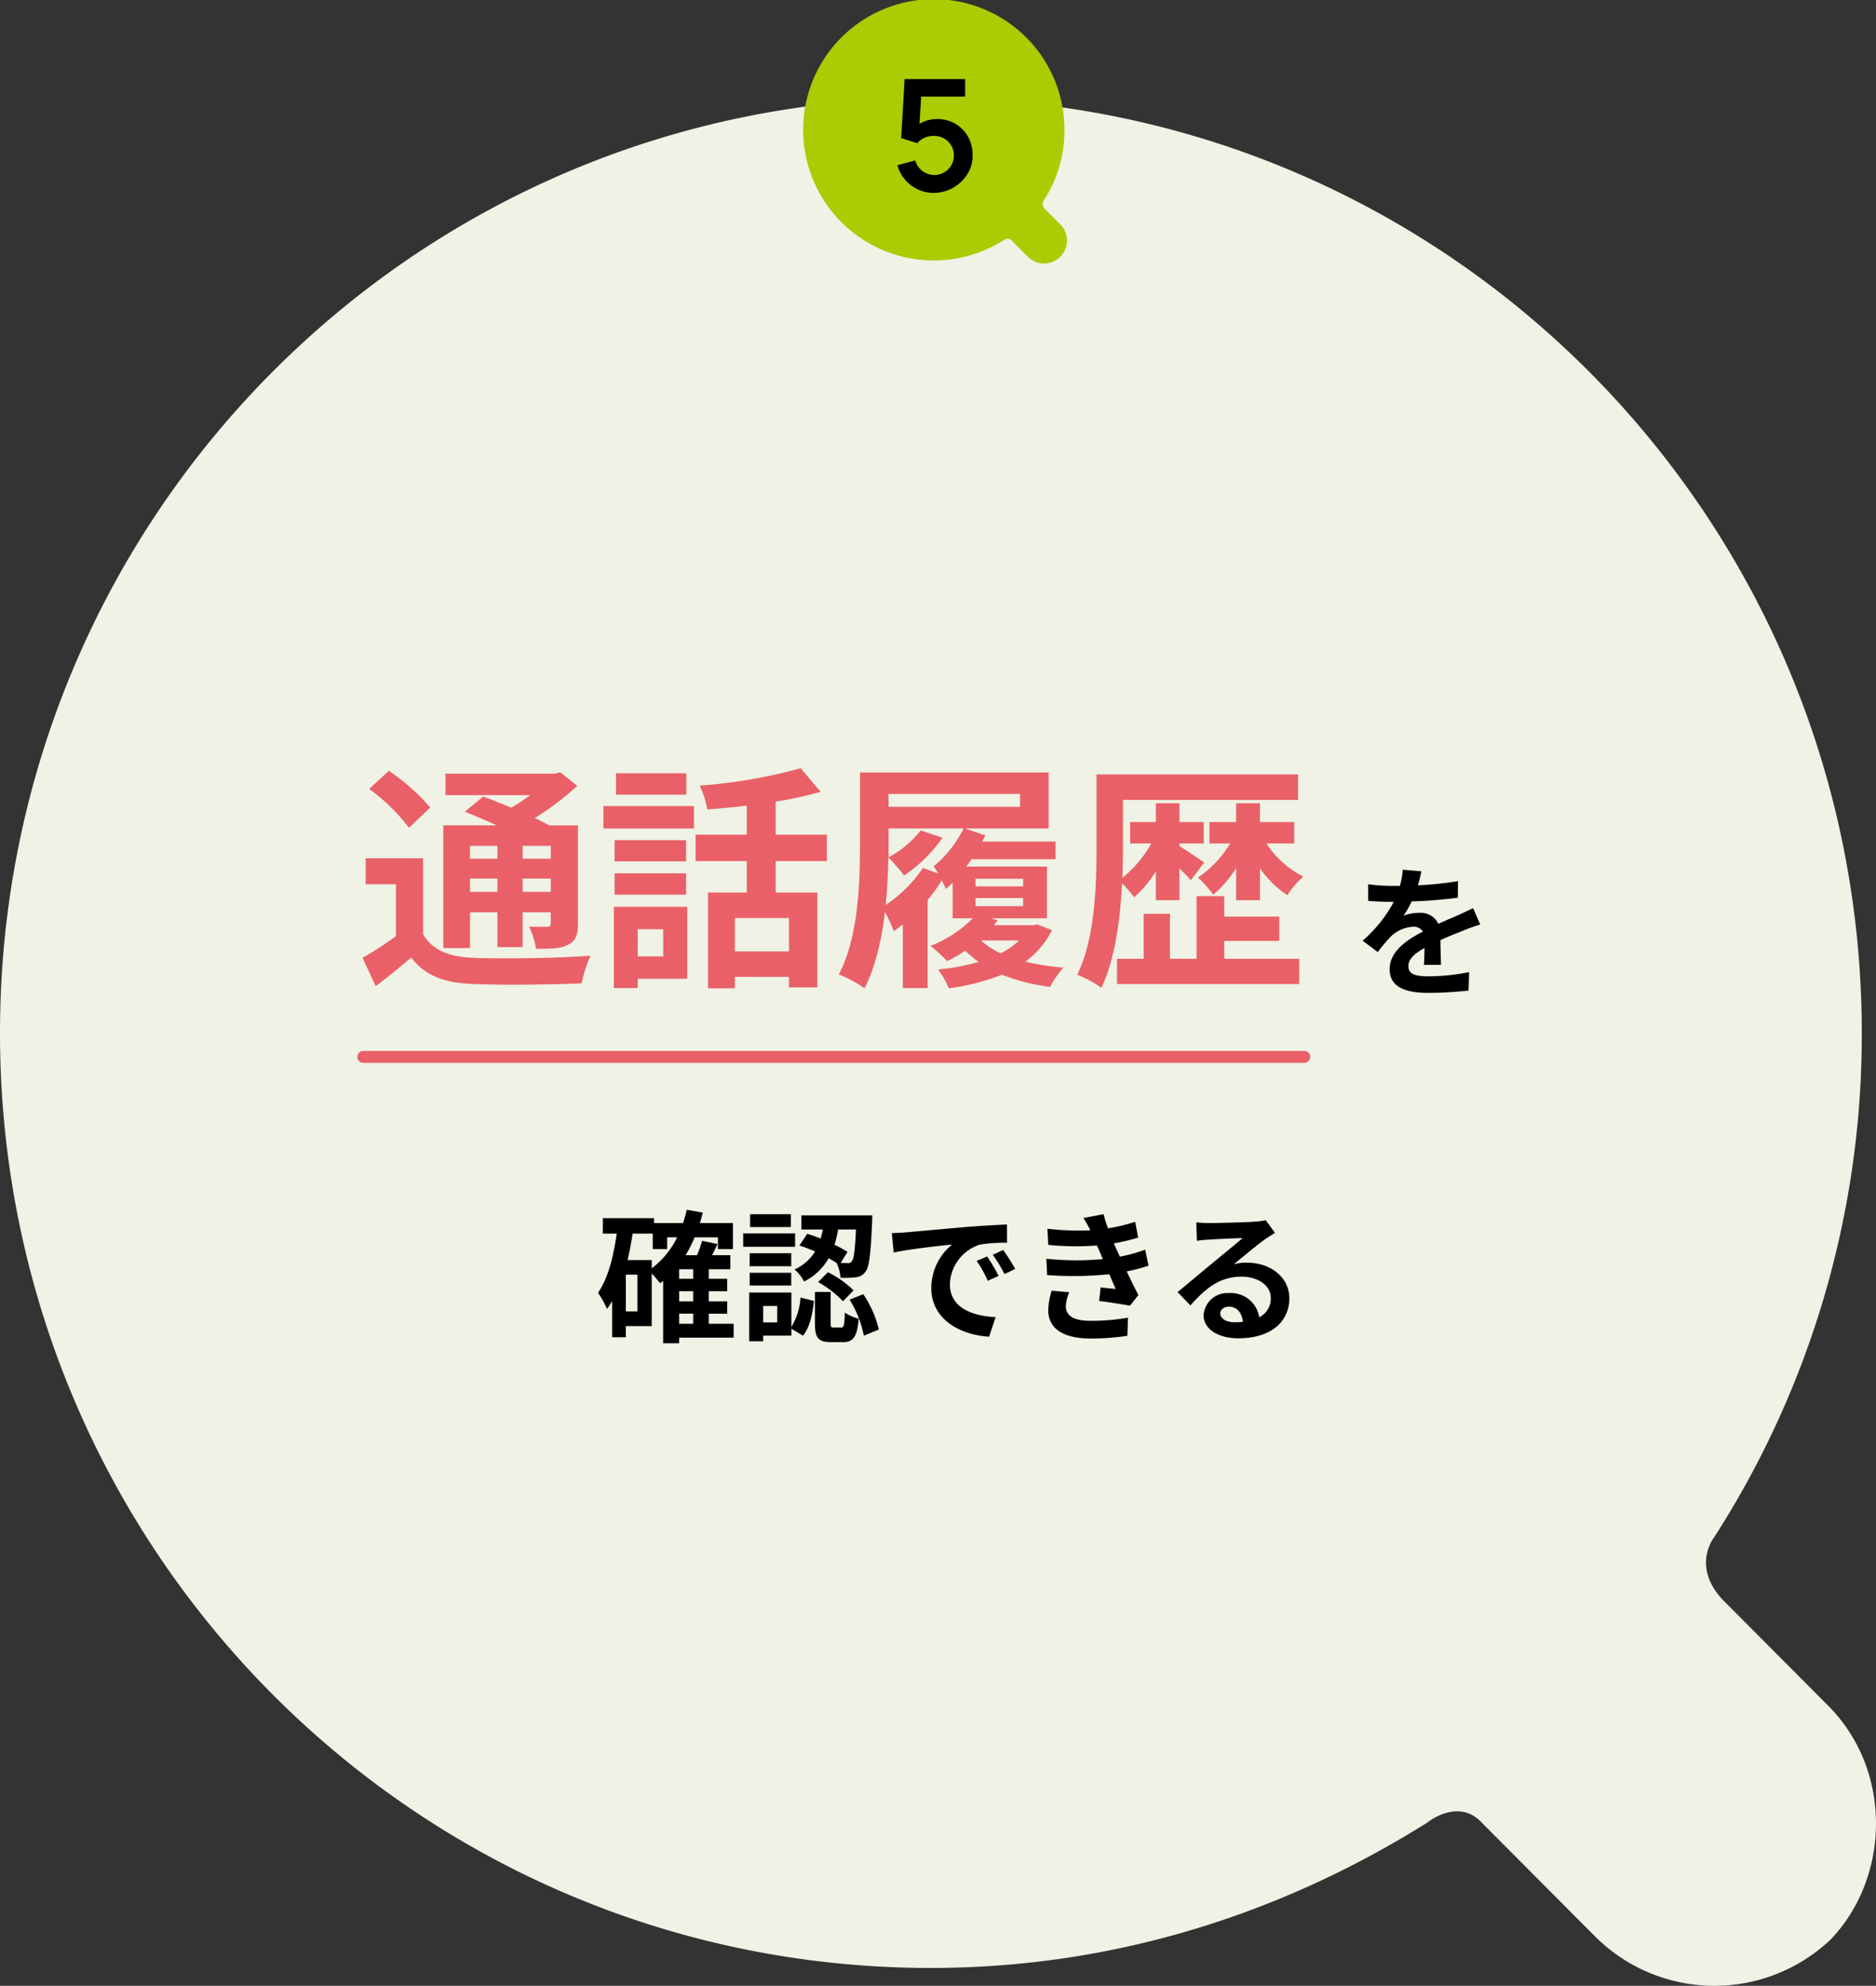 <svg xmlns="http://www.w3.org/2000/svg" width="315" height="333.492" viewBox="0 0 315 333.492">
  <rect x="0" y="0" width="315" height="333.492" fill="#333333" stroke="none"/>
  <g id="img_feature05" transform="translate(-10694.5 -8151.984)">
    <path id="パス_90972" data-name="パス 90972" d="M306.968,269.953l-17.8-17.881c-5.21-5.669-1.3-10.467-1.3-10.467A155.839,155.839,0,0,0,312.612,157c0-86.786-69.9-157-156.306-157S0,70.214,0,157,69.9,314,156.306,314c30.827,0,59.049-9.158,83.363-24.422,0,0,4.776-3.925,8.684-.436l19.538,19.625a28.357,28.357,0,0,0,39.511.436c9.986-10.467,10.42-28.347-.434-39.25" transform="translate(10694.5 8168.477)" fill="#eff2e4"/>
    <path id="パス_73055" data-name="パス 73055" d="M42.945,37.6l-2.49-2.49a1.089,1.089,0,0,1-.182-1.458,21.636,21.636,0,0,0,3.462-11.784,21.939,21.939,0,1,0-10.2,18.466s.668-.547,1.215-.061l2.733,2.733A3.845,3.845,0,1,0,42.945,37.6" transform="translate(10829.5 8151.984)" fill="#aacc03"/>
    <path id="パス_95390" data-name="パス 95390" d="M-.247.39A6.089,6.089,0,0,1-2.912-.2,6.418,6.418,0,0,1-5.037-1.833a6.308,6.308,0,0,1-1.28-2.418L-3.3-5.057a2.96,2.96,0,0,0,.67,1.3,3.419,3.419,0,0,0,1.144.845,3.243,3.243,0,0,0,1.359.3,3.23,3.23,0,0,0,1.664-.442,3.313,3.313,0,0,0,1.2-1.189A3.2,3.2,0,0,0,3.172-5.9,3.16,3.16,0,0,0,2.724-7.56a3.313,3.313,0,0,0-1.2-1.183A3.243,3.243,0,0,0-.13-9.178a3.675,3.675,0,0,0-1.788.39A3.853,3.853,0,0,0-3-7.956l-2.678-.858.572-9.906H5.057v2.938H-3.432l1.17-1.1L-2.678-10l-.572-.7a4.726,4.726,0,0,1,1.69-.988A5.8,5.8,0,0,1,.3-12.012a6.023,6.023,0,0,1,3.114.8A5.747,5.747,0,0,1,5.545-9.035,6.29,6.29,0,0,1,6.318-5.9a5.777,5.777,0,0,1-.91,3.179A6.766,6.766,0,0,1,3.01-.455,6.483,6.483,0,0,1-.247.39Z" transform="translate(10851.5 8183.984)"/>
    <path id="パス_95391" data-name="パス 95391" d="M14.04-2.88h2.352v1.7H14.04Zm-4.608-9H5.376c.336-1.44.624-2.928.84-4.44H9.6v2.592h2.424V-15.7H13.7a14.477,14.477,0,0,1-4.272,5.208Zm-2.4,8.616H5.088V-9.432H7.032Zm9.36-5.472H14.04v-1.608h2.352Zm0,3.792H14.04v-1.7h2.352Zm6.792,3.768H19.008v-1.7h3.1V-4.944h-3.1v-1.7h3.1V-8.736h-3.1v-1.608h3.624V-12.7H19.56c.312-.6.624-1.224.912-1.872L17.88-15.12a17.225,17.225,0,0,1-.84,2.424H15.12a21.9,21.9,0,0,0,1.512-3h3.912v1.968h2.52V-18.1H17.52c.168-.576.336-1.152.48-1.752l-2.688-.48a21.778,21.778,0,0,1-.624,2.232H9.816v-.816H1.224v2.592H3.552C3-12.408,2.088-8.784.408-6.384A14.555,14.555,0,0,1,1.92-3.672a12.5,12.5,0,0,0,.864-1.32V1.08h2.3V-.792H9.432V-9.624c.528.552,1.128,1.272,1.416,1.632.168-.12.336-.264.5-.384V2.088H14.04V1.152h9.144Zm20.544-15.84c-.168,3.552-.36,4.968-.7,5.328a.681.681,0,0,1-.72.312c-.24,0-.648,0-1.152-.024l1.152-1.848a19.426,19.426,0,0,0-2.184-1.2,18.977,18.977,0,0,0,.6-2.568Zm-9.5,2.688a28.026,28.026,0,0,1,2.64,1.008A7.894,7.894,0,0,1,33.408-10.3,6.779,6.779,0,0,1,35.016-8.28a9.76,9.76,0,0,0,4.128-3.912c.48.264.912.528,1.32.792a6.888,6.888,0,0,1,.672,2.5A16.141,16.141,0,0,0,43.728-9a2.146,2.146,0,0,0,1.584-.912c.648-.768.888-3,1.128-8.424.024-.336.024-1.056.024-1.056H34.56v2.376h3.6q-.144.756-.36,1.512c-.768-.288-1.536-.576-2.256-.792Zm3.144,6.144a17.971,17.971,0,0,1,4.176,3.216L43.32-6.792a16.669,16.669,0,0,0-4.3-3.048Zm-4.584-11.4h-6.84v2.16h6.84Zm.72,3.216H24.792v2.256H33.5Zm-.648,3.336H25.872v2.184h6.984ZM25.872-7.608h6.984V-9.744H25.872ZM30.5-1.416H28.152v-2.76H30.5ZM32.88-6.432H25.8V1.752h2.352V.816H32.88V-.36L34.824.816C36-.6,36.432-2.88,36.672-5.016l-2.256-.576A10.83,10.83,0,0,1,32.88-.648Zm7.08,5.88c-.432,0-.48-.1-.48-.744V-6.528H36.84v5.256C36.84,1.1,37.3,1.9,39.552,1.9H41.52c1.7,0,2.4-.792,2.664-3.936a6.876,6.876,0,0,1-2.328-1.032c-.072,2.208-.168,2.52-.624,2.52Zm2.688-4.68a17.746,17.746,0,0,1,2.4,6.048l2.52-1.032a17.831,17.831,0,0,0-2.616-5.928ZM65.76-12.48l-1.776.744A18.518,18.518,0,0,1,65.856-8.4l1.824-.816A31.454,31.454,0,0,0,65.76-12.48Zm2.688-1.1-1.752.816a21.113,21.113,0,0,1,1.968,3.24l1.8-.864A35.9,35.9,0,0,0,68.448-13.584Zm-18.7-2.832.312,3.264c2.76-.6,7.752-1.128,9.816-1.344a9.424,9.424,0,0,0-3.5,7.32c0,5.16,4.7,7.848,9.7,8.16l1.1-3.288C63.144-2.5,59.5-3.912,59.5-7.824a7.214,7.214,0,0,1,5.016-6.648,24.544,24.544,0,0,1,4.584-.312l-.024-3.072c-1.68.072-4.272.216-6.72.408-4.344.384-8.28.744-10.272.912C51.624-16.488,50.712-16.44,49.752-16.416ZM76.584-6.744a12.34,12.34,0,0,0-.576,3.24c0,3.288,2.736,4.8,7.176,4.8A42.091,42.091,0,0,0,89.3.84l.1-3.048a34.579,34.579,0,0,1-6.288.528c-3.1,0-4.152-1.008-4.152-2.5a7.04,7.04,0,0,1,.576-2.3Zm15.7-6.888a25.438,25.438,0,0,1-4.248,1.176l-.552-1.2-.456-1.032a34.3,34.3,0,0,0,4.08-.96l-.5-2.664a28.8,28.8,0,0,1-4.56,1.1,20.319,20.319,0,0,1-.744-2.376l-3.384.648a21.374,21.374,0,0,1,1.152,2.04v.024a44.746,44.746,0,0,1-7.2-.264l.144,2.712a47.125,47.125,0,0,0,8.184.1l.576,1.344.408.936A48.238,48.238,0,0,1,75.7-12.1l.12,2.736A59.71,59.71,0,0,0,86.256-9.5l1.08,2.472c-.648-.072-1.584-.144-2.52-.264l-.264,2.28c1.584.192,3.864.552,5.184.792l1.416-1.8c-.7-1.3-1.368-2.688-1.968-3.96a27.658,27.658,0,0,0,3.672-.96ZM107.3-1.44c-1.392,0-2.4-.6-2.4-1.488,0-.6.576-1.128,1.464-1.128,1.3,0,2.184,1.008,2.328,2.544A12.53,12.53,0,0,1,107.3-1.44Zm5.232-17.136a11.462,11.462,0,0,1-1.824.24c-1.344.12-6.432.24-7.68.24-.672,0-1.488-.048-2.16-.12l.1,3.1a15.684,15.684,0,0,1,1.944-.192c1.248-.1,4.512-.24,5.736-.264-1.176,1.032-3.648,3.024-4.968,4.128C102.264-10.3,99.408-7.872,97.728-6.5l2.16,2.232c2.544-2.88,4.92-4.824,8.568-4.824,2.76,0,4.92,1.44,4.92,3.576a3.465,3.465,0,0,1-1.944,3.24,4.785,4.785,0,0,0-5.064-4.056,3.994,3.994,0,0,0-4.272,3.7c0,2.376,2.5,3.888,5.808,3.888,5.736,0,8.592-2.976,8.592-6.72,0-3.456-3.072-5.976-7.1-5.976a7.992,7.992,0,0,0-2.232.264c1.488-1.2,3.984-3.312,5.256-4.2q.792-.54,1.656-1.08Z" transform="translate(10794.5 8375.477)"/>
    <path id="パス_95392" data-name="パス 95392" d="M14.952-3.456c-.024-1.08-.072-2.832-.1-4.152,1.464-.672,2.808-1.2,3.864-1.608a25.2,25.2,0,0,1,2.832-1.008l-1.2-2.76c-.864.408-1.7.816-2.616,1.224-.984.432-1.992.84-3.216,1.416a3.238,3.238,0,0,0-3.168-1.848,7.438,7.438,0,0,0-2.688.48,14.518,14.518,0,0,0,1.368-2.4,77.427,77.427,0,0,0,7.752-.624l.024-2.784a54.883,54.883,0,0,1-6.72.7c.288-.96.456-1.776.576-2.352l-3.12-.264a13.226,13.226,0,0,1-.48,2.712H6.912a30.494,30.494,0,0,1-4.176-.264v2.784c1.3.12,3.048.168,4.008.168h.288A23.232,23.232,0,0,1,1.8-7.512l2.544,1.9A30.438,30.438,0,0,1,6.552-8.232a5.882,5.882,0,0,1,3.72-1.632,1.857,1.857,0,0,1,1.656.816C9.216-7.656,6.336-5.736,6.336-2.712c0,3.072,2.808,3.96,6.528,3.96a65.758,65.758,0,0,0,6.72-.384l.1-3.1a36.353,36.353,0,0,1-6.744.7c-2.328,0-3.456-.36-3.456-1.68,0-1.176.96-2.112,2.712-3.072-.024,1.032-.048,2.136-.1,2.832Z" transform="translate(10921.5 8317.477)"/>
    <path id="パス_95393" data-name="パス 95393" d="M-56.48-20.44v2.16h-4.6v-2.16Zm8.96,2.16h-4.72v-2.16h4.72Zm-4.72,5.56v-2.24h4.72v2.24Zm-8.84,0v-2.24h4.6v2.24Zm0,3.44h4.6v5.84h4.24V-9.28h4.72v1.84c0,.4-.12.56-.6.6-.4,0-1.8,0-3.04-.04A13.007,13.007,0,0,1-50-3.16c2.4,0,4.12,0,5.4-.68,1.28-.64,1.64-1.64,1.64-3.56V-23.88H-47.8c-.68-.4-1.52-.8-2.4-1.24a45.529,45.529,0,0,0,7.12-5.4l-2.84-2.28-.92.24H-65.2v3.6h14.24a36.959,36.959,0,0,1-3.2,2.12c-1.64-.72-3.32-1.36-4.72-1.88l-3.08,2.56c1.64.64,3.56,1.44,5.36,2.28h-8.96v20.6h4.48Zm-6.68-17.6a34.261,34.261,0,0,0-6.96-6.16L-78-30a32.47,32.47,0,0,1,6.68,6.52Zm-1.2,8.52H-78.6V-14h5.08v8.72a55.059,55.059,0,0,1-5.6,3.64l2.2,4.76c2.24-1.68,4.12-3.24,5.96-4.8,2.4,3.08,5.56,4.24,10.36,4.44,4.88.2,13.36.12,18.28-.12A19.656,19.656,0,0,1-40.84-2c-5.48.44-14.96.56-19.72.36-4.08-.16-6.84-1.28-8.4-3.96Zm44.2-14.28h-11.8v3.6h11.8Zm-3.88,26.2v4.56h-4.28V-6.44Zm4.04-3.76H-36.92V3.44h4V1.88h8.32Zm-12.2-2.04h12v-3.6h-12Zm12-9.16h-12v3.56h12Zm-13.88-1.96h15.2v-3.76h-15.2ZM-7.52-2.72H-16.6v-5.6h9.08Zm6.36-15.16v-4.44h-8.6v-5.56A60.828,60.828,0,0,0-2.2-29.52l-3.36-3.96a87.432,87.432,0,0,1-16.96,2.92,15.566,15.566,0,0,1,1.28,4c2.12-.16,4.4-.36,6.64-.64v4.88h-8.6v4.44h8.6v5.28h-6.52V3.48h4.52V1.56h9.08V3.32h4.76V-12.6h-7v-5.28ZM31.12-4.56A12.47,12.47,0,0,1,28.04-2.4a11.914,11.914,0,0,1-3.32-2.16ZM23.8-11.68h8v1.36h-8Zm0-3.24h8v1.28h-8Zm-8.84-1.8a22.464,22.464,0,0,1-6.24,6.2c.28-2.8.4-5.52.44-8a33.955,33.955,0,0,1,2.64,3.04,23.6,23.6,0,0,0,6.44-6.32L14.6-23.04a17.151,17.151,0,0,1-5.4,4.52v-4.84H21.8A19.32,19.32,0,0,1,16.76-17c.24.32.52.76.8,1.2ZM31.28-29.16V-27H9.2v-2.16ZM34.2-7.24l-.72.12h-6.6c.24-.28.44-.56.64-.84L26.4-8.28h9.4v-8.68H22.24a13.829,13.829,0,0,0,.88-1.24H37.24v-2.96H24.92c.2-.36.36-.68.52-1.04l-3.4-1.16H36.08v-9.4H4.4v12.04c0,6.4-.24,15.6-3.56,21.88A19.415,19.415,0,0,1,5.16,3.48C7-.08,8.04-4.76,8.6-9.32a25.8,25.8,0,0,1,1.48,3.2c.48-.32,1-.72,1.52-1.12V3.44h4.16v-14.8a24.978,24.978,0,0,0,2.36-3.28c.32.56.56,1.12.72,1.44a14.013,14.013,0,0,0,1.12-1.08v6h3.36a20,20,0,0,1-7.08,4.64,28.756,28.756,0,0,1,2.8,2.56,25.976,25.976,0,0,0,3.04-1.76A16.893,16.893,0,0,0,24.32-.96,35.347,35.347,0,0,1,17.52.32a15.633,15.633,0,0,1,1.8,3.16A38.275,38.275,0,0,0,28.24,1.2a33.634,33.634,0,0,0,8.08,2.04A16.679,16.679,0,0,1,38.56,0a42.108,42.108,0,0,1-6.4-1,14.713,14.713,0,0,0,4.48-5.28Zm19.88-4.08h3.96v-5.32c.76.72,1.48,1.48,1.92,1.96l2.24-2.96c-.6-.44-3.16-2.16-4.16-2.76v-.44h4.08v-3.6H58.04V-27.6H54.08v3.16H49.76v3.6h3.56a20.164,20.164,0,0,1-4.84,5.76c.04-1.8.08-3.52.08-5.08v-8h29.4v-4.28H44.12v12.28c0,6.28-.24,15.2-3.24,21.36a17.894,17.894,0,0,1,4.04,2.2c2.32-4.8,3.2-11.6,3.48-17.56a17.46,17.46,0,0,1,2.04,2.36,20.223,20.223,0,0,0,3.64-4.36ZM65.56-4.48H74.8V-8.56H65.56V-12H60.92V-1.48H56.44V-9.04h-4.4v7.56H47.56V2.76h30.6V-1.48H65.56ZM77.32-20.84v-3.6H71.56V-27.6h-4v3.16H63.08v3.6h3.48a18.585,18.585,0,0,1-5.4,5.72,19.4,19.4,0,0,1,2.56,2.88,18.77,18.77,0,0,0,3.84-4.48v5.4h4v-5.36a16.98,16.98,0,0,0,4.6,4.52,15.36,15.36,0,0,1,2.68-3.12,16.2,16.2,0,0,1-6.2-5.56Z" transform="translate(10834.5 8314.477)" fill="#ea6068"/>
    <path id="パス_95394" data-name="パス 95394" d="M1,0H159a1,1,0,0,1,0,2H1A1,1,0,0,1,1,0Z" transform="translate(10754.5 8328.477)" fill="#ea6068"/>
  </g>
</svg>
